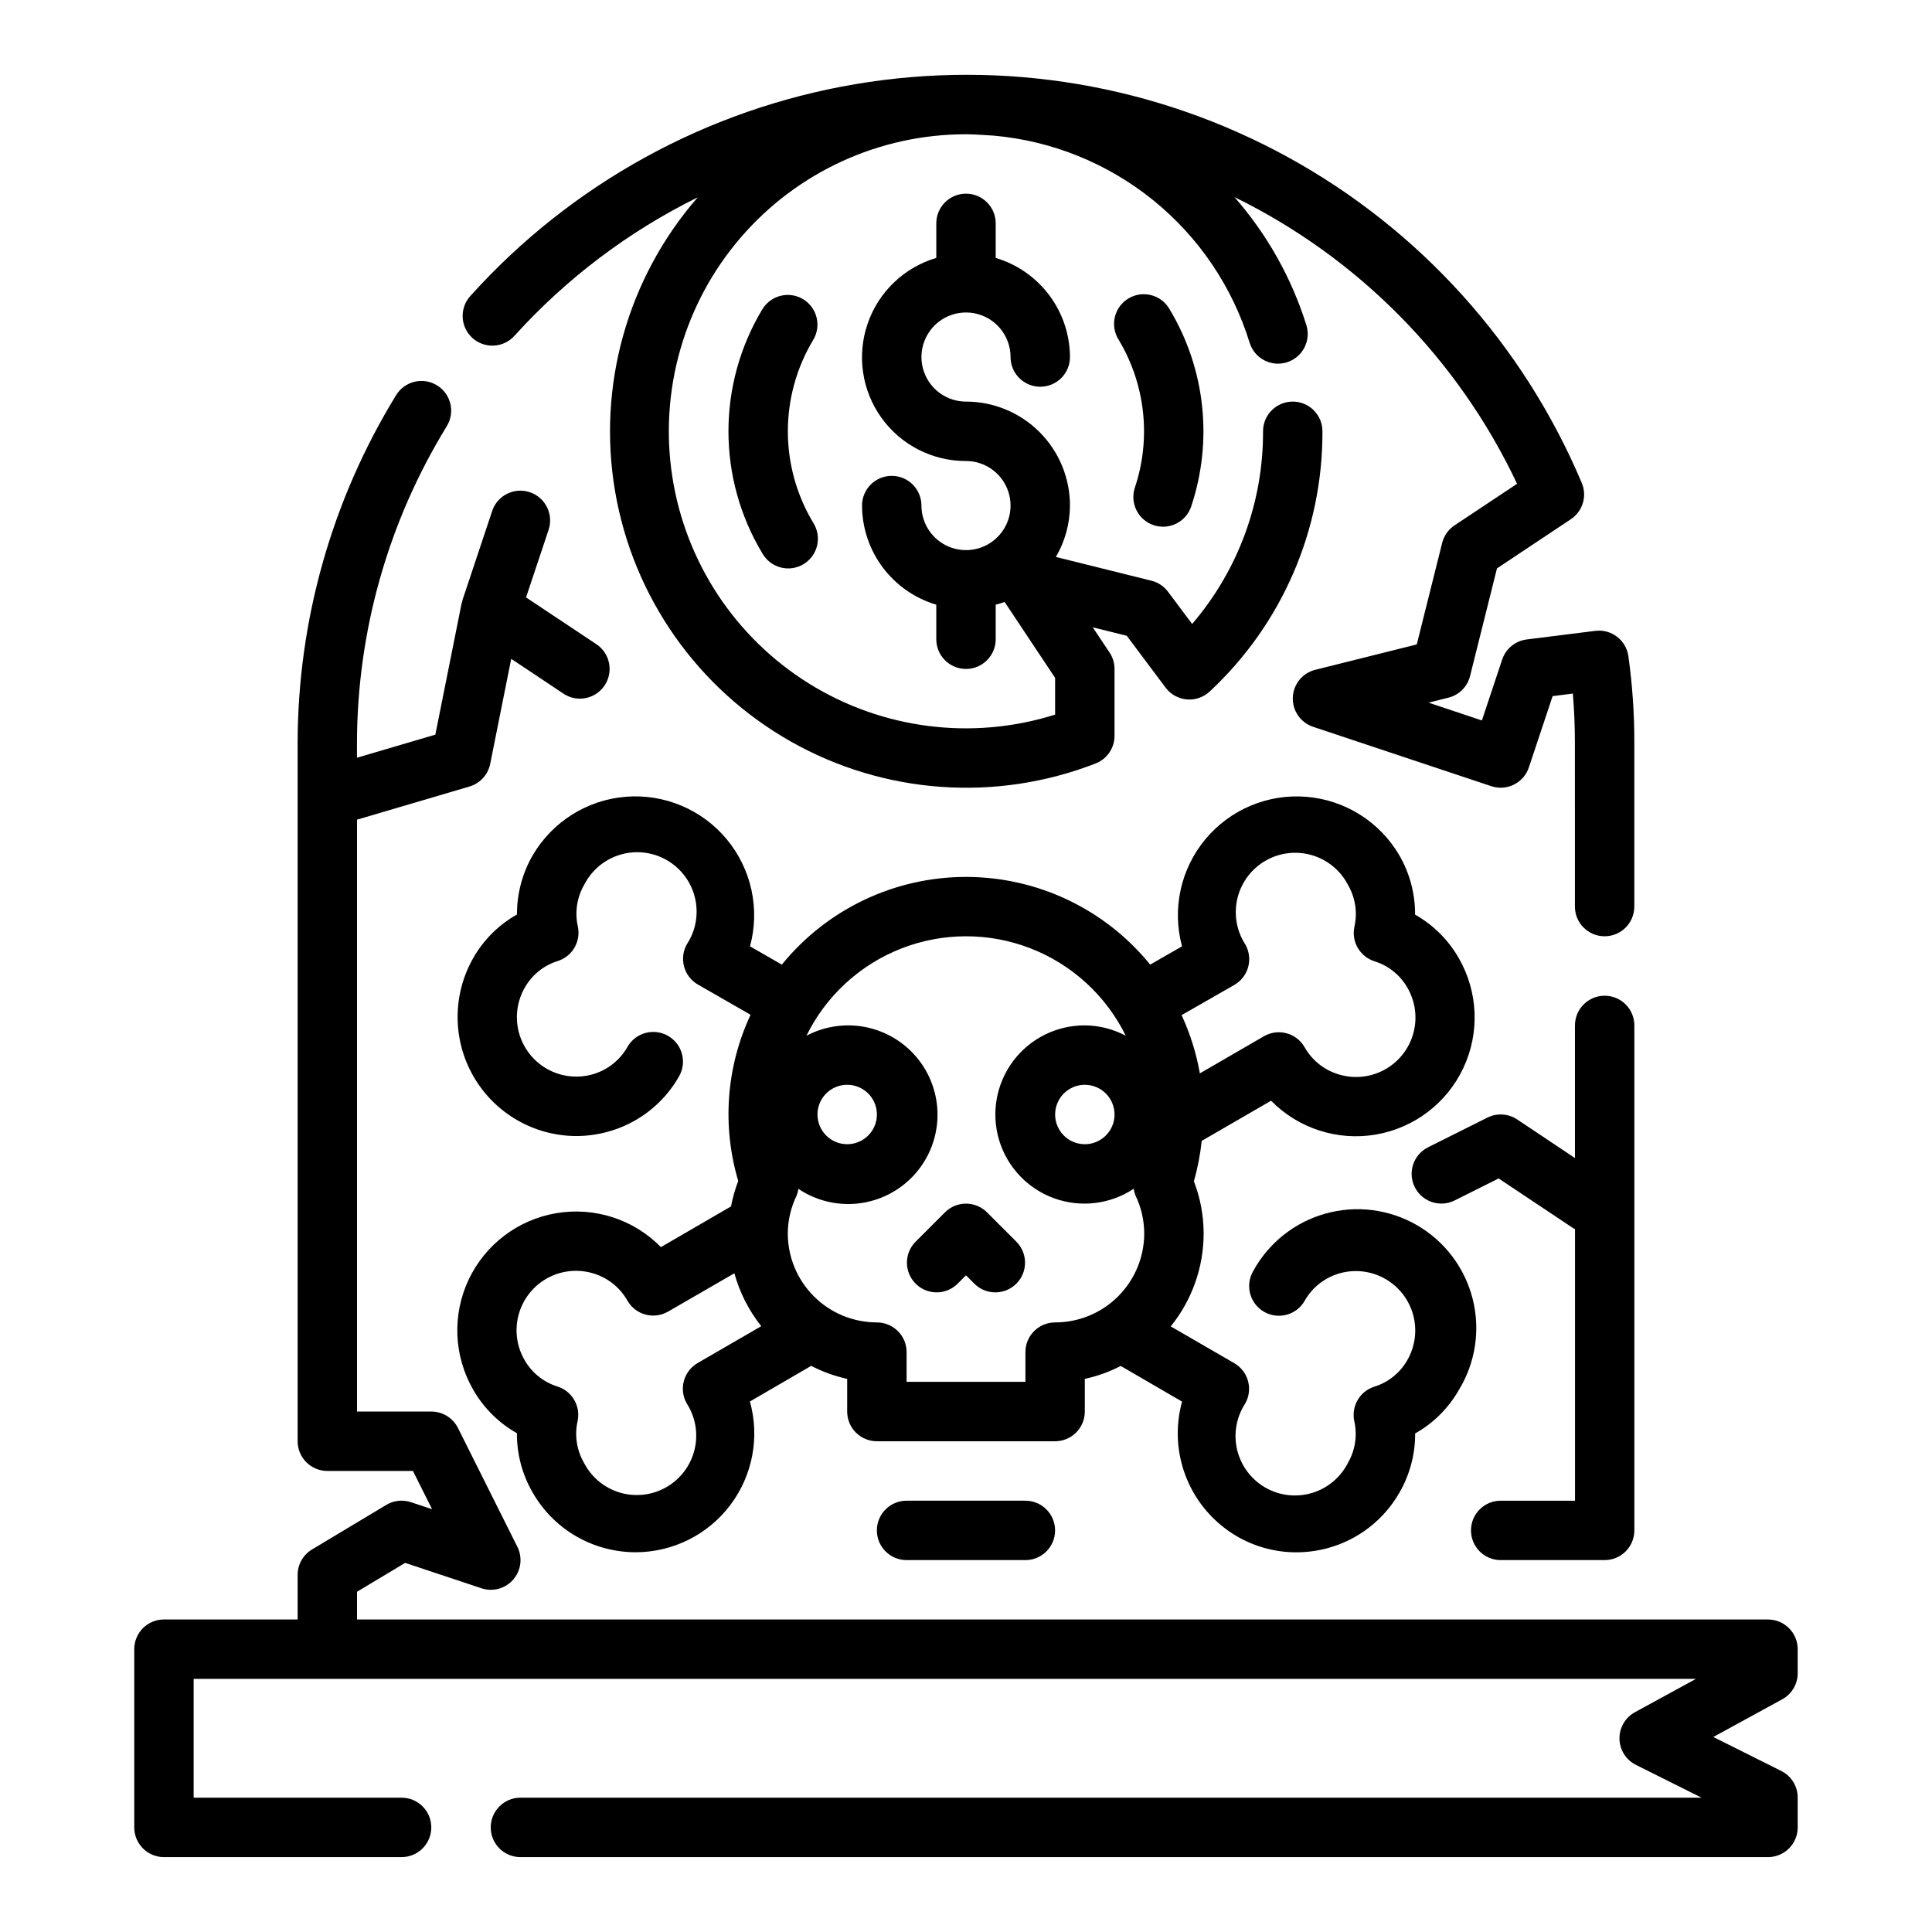 <?xml version="1.0" encoding="UTF-8"?>
<!-- Uploaded to: SVG Repo, www.svgrepo.com, Generator: SVG Repo Mixer Tools -->
<svg fill="#000000" width="800px" height="800px" version="1.1" viewBox="144 144 512 512" xmlns="http://www.w3.org/2000/svg">
 <g>
  <path d="m471.8 551.14c4.781 2.781 10.211 4.242 15.742 4.242 2.766-0.004 5.516-0.367 8.188-1.078 8.066-2.152 14.941-7.438 19.098-14.68 2.781-4.781 4.231-10.215 4.203-15.746 4.82-2.707 8.816-6.676 11.555-11.477 4.441-7.242 5.769-15.969 3.68-24.203-2.086-8.234-7.414-15.277-14.77-19.523-7.356-4.25-16.117-5.348-24.293-3.043-8.176 2.305-15.074 7.816-19.129 15.281-2.156 3.777-0.84 8.59 2.941 10.742 3.777 2.156 8.586 0.84 10.738-2.941 2.043-3.606 5.445-6.242 9.449-7.32 4.043-1.094 8.359-0.527 11.984 1.57 3.629 2.094 6.273 5.551 7.344 9.602 1.07 4.055 0.484 8.363-1.633 11.98-1.926 3.34-5.043 5.824-8.73 6.949-3.84 1.246-6.113 5.195-5.266 9.141 0.848 3.785 0.238 7.754-1.719 11.109-1.965 3.84-5.422 6.707-9.562 7.93-4.137 1.219-8.598 0.688-12.332-1.473-3.738-2.164-6.422-5.762-7.43-9.961-1.008-4.195-0.246-8.621 2.106-12.242 2.168-3.762 0.883-8.566-2.875-10.746l-16.84-9.746 0.004 0.004c5.648-6.981 8.73-15.688 8.723-24.664-0.008-4.719-0.883-9.395-2.582-13.793 0.996-3.5 1.691-7.082 2.07-10.707l18.391-10.645-0.004 0.004c7.223 7.344 17.578 10.695 27.734 8.969 10.156-1.727 18.824-8.312 23.211-17.633 4.387-9.32 3.938-20.195-1.203-29.121-2.746-4.824-6.754-8.809-11.586-11.535 0.035-5.527-1.41-10.965-4.188-15.742-5.184-8.859-14.359-14.637-24.586-15.48-10.23-0.844-20.227 3.348-26.793 11.238-6.566 7.887-8.875 18.48-6.191 28.387l-8.438 4.848c-11.938-14.703-29.867-23.242-48.805-23.242-18.941 0-36.871 8.539-48.809 23.242l-8.438-4.848c2.688-9.906 0.383-20.496-6.18-28.387-6.559-7.887-16.555-12.086-26.781-11.25-10.227 0.84-19.402 6.609-24.594 15.461-2.777 4.777-4.231 10.215-4.203 15.742-4.82 2.711-8.812 6.676-11.555 11.477-5.586 9.742-5.57 21.715 0.035 31.441 5.606 9.727 15.961 15.742 27.188 15.793 2.781-0.004 5.555-0.371 8.242-1.094 8.066-2.156 14.93-7.457 19.047-14.723 2.156-3.777 0.84-8.586-2.938-10.742-3.777-2.152-8.59-0.836-10.742 2.941-2.043 3.606-5.445 6.242-9.445 7.32-4.047 1.094-8.359 0.531-11.988-1.566s-6.269-5.555-7.344-9.605c-1.07-4.051-0.48-8.363 1.633-11.98 1.926-3.336 5.047-5.82 8.73-6.949 3.84-1.246 6.113-5.191 5.269-9.141-0.852-3.785-0.238-7.754 1.715-11.105 1.965-3.844 5.422-6.711 9.562-7.93 4.141-1.223 8.598-0.688 12.336 1.473 3.734 2.16 6.422 5.762 7.426 9.957 1.008 4.195 0.246 8.625-2.102 12.242-1.047 1.812-1.328 3.965-0.785 5.984 0.543 2.016 1.867 3.738 3.68 4.777l13.941 8.004v0.004c-6.445 13.781-7.609 29.453-3.266 44.035-0.84 2.188-1.48 4.445-1.914 6.746l-18.578 10.785c-7.219-7.356-17.582-10.715-27.742-8.988-10.16 1.723-18.836 8.309-23.223 17.637-4.387 9.324-3.934 20.207 1.215 29.137 2.75 4.82 6.754 8.805 11.586 11.531-0.035 5.527 1.414 10.965 4.188 15.746 4.152 7.262 11.031 12.566 19.113 14.727 2.668 0.711 5.418 1.074 8.18 1.078 9.84-0.016 19.102-4.633 25.043-12.473 5.938-7.844 7.871-18.008 5.227-27.484l16.246-9.445c3.012 1.566 6.211 2.727 9.527 3.453v8.66c0 2.09 0.828 4.09 2.305 5.566 1.477 1.477 3.477 2.305 5.566 2.305h47.23c2.09 0 4.09-0.828 5.566-2.305 1.477-1.477 2.309-3.477 2.309-5.566v-8.66c3.309-0.715 6.512-1.867 9.523-3.422l16.246 9.445c-1.855 6.723-1.434 13.867 1.195 20.324s7.324 11.863 13.348 15.375zm-0.73-146.1h-0.004c1.828-1.035 3.164-2.758 3.715-4.785 0.551-2.027 0.266-4.188-0.785-6.008-2.328-3.617-3.07-8.035-2.059-12.219 1.016-4.18 3.695-7.766 7.422-9.922 3.727-2.152 8.172-2.688 12.301-1.48 4.133 1.207 7.586 4.055 9.566 7.879 1.949 3.348 2.559 7.305 1.707 11.082-0.848 3.949 1.426 7.894 5.266 9.141 3.703 1.137 6.836 3.641 8.762 7 2.117 3.625 2.699 7.941 1.617 12-1.082 4.055-3.738 7.512-7.379 9.598-3.641 2.09-7.965 2.637-12.012 1.52-4.004-1.074-7.406-3.715-9.449-7.32-1.039-1.82-2.762-3.152-4.785-3.699s-4.184-0.262-6 0.789l-16.98 9.84h0.004c-0.941-5.336-2.566-10.523-4.844-15.438zm-142.16 100.16c-3.769 2.168-5.07 6.977-2.906 10.746 2.328 3.621 3.07 8.035 2.059 12.219-1.012 4.184-3.695 7.769-7.422 9.922-3.727 2.156-8.172 2.691-12.301 1.484-4.133-1.211-7.586-4.059-9.562-7.879-1.949-3.348-2.562-7.309-1.711-11.086 0.848-3.945-1.426-7.894-5.266-9.141-3.703-1.137-6.836-3.637-8.762-6.996-2.117-3.625-2.699-7.945-1.617-12 1.082-4.055 3.738-7.512 7.379-9.602 3.644-2.086 7.969-2.633 12.016-1.52 4 1.078 7.402 3.715 9.445 7.32 1.035 1.82 2.758 3.156 4.781 3.703 2.023 0.547 4.18 0.266 5.996-0.781l17.578-10.156c1.402 5.109 3.828 9.875 7.125 14.02zm94.707-10.746c-4.348 0-7.871 3.527-7.871 7.875v7.871h-31.488v-7.871c0-2.09-0.828-4.09-2.305-5.566-1.477-1.477-3.481-2.309-5.566-2.309-6.266 0-12.27-2.484-16.699-6.914-4.43-4.43-6.918-10.438-6.918-16.699 0.031-3.481 0.836-6.91 2.363-10.039 0.215-0.562 0.367-1.148 0.449-1.746 4.652 3.125 10.266 4.5 15.84 3.875 5.57-0.625 10.738-3.207 14.586-7.289 3.844-4.078 6.117-9.391 6.414-14.992 0.293-5.598-1.41-11.121-4.805-15.582-3.398-4.461-8.27-7.57-13.746-8.777-5.473-1.207-11.199-0.43-16.156 2.191 5.203-10.598 14.199-18.859 25.203-23.145 11.004-4.285 23.215-4.285 34.219 0 11.004 4.285 19.996 12.547 25.203 23.145-3.344-1.777-7.062-2.723-10.848-2.746-7.481-0.031-14.531 3.484-19.012 9.473-4.481 5.992-5.856 13.75-3.711 20.914 2.144 7.164 7.555 12.891 14.59 15.438 7.031 2.543 14.855 1.605 21.09-2.527 0.082 0.598 0.23 1.184 0.449 1.746 1.52 3.137 2.316 6.574 2.336 10.062 0 6.262-2.488 12.27-6.918 16.699-4.426 4.43-10.434 6.914-16.699 6.914zm-62.977-55.105v0.004c0-3.184 1.918-6.055 4.859-7.273 2.945-1.219 6.328-0.547 8.582 1.707 2.25 2.25 2.922 5.637 1.707 8.578-1.219 2.941-4.09 4.859-7.273 4.859-4.348 0-7.875-3.523-7.875-7.871zm78.719 0 0.004 0.004c0 3.184-1.918 6.055-4.859 7.273s-6.328 0.543-8.578-1.707c-2.254-2.254-2.926-5.637-1.707-8.578s4.086-4.859 7.273-4.859c2.086 0 4.09 0.828 5.566 2.305 1.473 1.477 2.305 3.477 2.305 5.566z"/>
  <path d="m405.56 465.28c-3.074-3.074-8.055-3.074-11.129 0l-7.871 7.871c-2.984 3.09-2.941 8 0.094 11.035 3.039 3.039 7.945 3.078 11.035 0.098l2.309-2.309 2.305 2.305v0.004c3.09 2.981 8 2.941 11.035-0.098 3.035-3.035 3.078-7.945 0.098-11.035z"/>
  <path d="m620.41 587.46v-6.406c0-2.086-0.828-4.09-2.305-5.566-1.477-1.477-3.477-2.305-5.566-2.305h-373.92v-7.352l12.754-7.652 20.184 6.723c3.031 1.02 6.375 0.105 8.465-2.312 2.094-2.418 2.516-5.859 1.066-8.711l-15.742-31.488v0.004c-1.344-2.656-4.07-4.324-7.047-4.316h-19.68v-156.86l29.781-8.777c2.812-0.824 4.934-3.137 5.512-6.008l5.566-27.836 13.84 9.227h-0.004c3.617 2.414 8.508 1.438 10.918-2.18 2.414-3.617 1.438-8.508-2.18-10.918l-18.641-12.406 5.977-17.918c1.371-4.129-0.863-8.594-4.992-9.965-4.129-1.375-8.594 0.859-9.965 4.988l-7.871 23.617c0 0.102 0 0.203-0.039 0.309h-0.004c-0.082 0.207-0.148 0.418-0.203 0.637l-6.941 34.699-20.766 6.117-0.004-3.852c0.043-29.66 8.281-58.734 23.805-84.008 2.273-3.711 1.109-8.559-2.602-10.828-3.707-2.273-8.555-1.109-10.828 2.602-17.035 27.75-26.066 59.672-26.102 92.234v184.99c0 2.09 0.828 4.09 2.305 5.566 1.477 1.477 3.481 2.309 5.566 2.309h22.688l5.07 10.141-5.59-1.859c-2.18-0.73-4.57-0.469-6.543 0.715l-19.68 11.809c-2.367 1.422-3.816 3.984-3.816 6.746v11.809h-35.426c-4.348 0-7.871 3.523-7.871 7.871v47.234c0 2.086 0.828 4.09 2.305 5.566 1.477 1.473 3.481 2.305 5.566 2.305h62.977c4.348 0 7.871-3.523 7.871-7.871 0-4.348-3.523-7.875-7.871-7.875h-55.105v-31.488h398.13l-16.168 8.832c-2.578 1.406-4.16 4.125-4.106 7.055 0.051 2.934 1.73 5.594 4.356 6.902l17.406 8.699h-313.02c-4.348 0-7.871 3.527-7.871 7.875 0 4.348 3.523 7.871 7.871 7.871h330.62c2.09 0 4.09-0.832 5.566-2.305 1.477-1.477 2.305-3.481 2.305-5.566v-7.875c0.016-2.996-1.672-5.742-4.352-7.082l-18.02-9.004 18.27-9.988v-0.004c2.519-1.375 4.09-4.008 4.102-6.875z"/>
  <path d="m384.25 541.7c-4.348 0-7.871 3.523-7.871 7.871s3.523 7.871 7.871 7.871h31.488c4.348 0 7.871-3.523 7.871-7.871s-3.523-7.871-7.871-7.871z"/>
  <path d="m449.73 283.18c0.801 0.266 1.641 0.398 2.488 0.402 3.391 0 6.402-2.172 7.469-5.391 5.812-17.402 3.727-36.477-5.715-52.207-1.043-1.855-2.789-3.211-4.844-3.754-2.059-0.547-4.246-0.238-6.07 0.859-1.824 1.094-3.129 2.879-3.613 4.953-0.484 2.07-0.113 4.25 1.035 6.039 7.07 11.801 8.633 26.102 4.273 39.148-1.371 4.121 0.855 8.574 4.977 9.949z"/>
  <path d="m356.81 223.28c-3.727-2.234-8.555-1.023-10.793 2.699-5.867 9.758-8.969 20.934-8.969 32.32 0 11.391 3.102 22.562 8.969 32.324 1.043 1.855 2.789 3.207 4.848 3.754 2.055 0.547 4.246 0.234 6.07-0.859 1.82-1.094 3.125-2.883 3.609-4.953 0.488-2.07 0.113-4.25-1.035-6.043-4.394-7.312-6.719-15.688-6.719-24.223 0-8.531 2.324-16.906 6.719-24.223 1.074-1.789 1.395-3.934 0.887-5.957-0.504-2.027-1.797-3.766-3.586-4.84z"/>
  <path d="m280.43 232.89c13.711-15.137 30.152-27.551 48.469-36.59-18.633 21.383-26.668 50.004-21.887 77.957 4.781 27.957 21.875 52.281 46.555 66.25 24.68 13.973 54.332 16.113 80.762 5.828 3.035-1.176 5.031-4.094 5.031-7.344v-17.715c-0.004-1.555-0.465-3.074-1.324-4.367l-4.449-6.668 9.02 2.25 10.293 13.746c1.344 1.793 3.387 2.926 5.617 3.121s4.441-0.574 6.074-2.106c19.137-17.812 29.969-42.809 29.871-68.953 0-4.348-3.523-7.871-7.871-7.871s-7.871 3.523-7.871 7.871c0.074 18.727-6.598 36.852-18.789 51.059l-6.402-8.547c-1.082-1.445-2.633-2.477-4.383-2.914l-25.324-6.297c2.418-4.133 3.707-8.832 3.731-13.621 0-7.305-2.902-14.312-8.07-19.48s-12.176-8.07-19.48-8.07c-4.777 0-9.082-2.875-10.91-7.289s-0.816-9.492 2.559-12.867c3.379-3.379 8.457-4.387 12.867-2.562 4.414 1.828 7.289 6.137 7.289 10.91 0 4.348 3.527 7.871 7.875 7.871 4.348 0 7.871-3.523 7.871-7.871-0.023-5.91-1.949-11.66-5.492-16.391-3.547-4.731-8.52-8.195-14.188-9.879v-9.152c0-4.348-3.523-7.875-7.871-7.875s-7.875 3.527-7.875 7.875v9.152c-8.527 2.519-15.309 9.012-18.195 17.422-2.891 8.406-1.535 17.695 3.644 24.926 5.176 7.227 13.531 11.504 22.426 11.477 4.773 0 9.078 2.875 10.906 7.289 1.828 4.41 0.82 9.488-2.559 12.867-3.375 3.375-8.457 4.387-12.867 2.559-4.414-1.828-7.289-6.133-7.289-10.91 0-4.348-3.523-7.871-7.871-7.871-4.348 0-7.875 3.523-7.875 7.871 0.023 5.914 1.949 11.66 5.492 16.395 3.547 4.731 8.52 8.195 14.188 9.875v9.156c0 4.348 3.527 7.871 7.875 7.871s7.871-3.523 7.871-7.871v-9.156c0.789-0.234 1.574-0.426 2.363-0.723l13.379 20.113v9.746c-21.906 6.898-45.738 3.887-65.242-8.25-19.5-12.133-32.73-32.184-36.215-54.887-3.488-22.703 3.117-45.801 18.082-63.227 14.961-17.43 36.789-27.453 59.762-27.441 2.434 0 4.824 0.242 7.242 0.355 15.496 1.359 30.238 7.312 42.336 17.094 12.102 9.777 21.008 22.945 25.59 37.812 1.293 4.152 5.703 6.473 9.855 5.18 4.152-1.293 6.473-5.703 5.18-9.855-3.922-12.512-10.41-24.066-19.051-33.93 32.863 16.094 59.273 42.883 74.887 75.973l-16.578 11.02v0.004c-1.633 1.086-2.797 2.742-3.273 4.644l-6.731 26.906-26.906 6.723c-3.391 0.852-5.812 3.84-5.945 7.332-0.133 3.492 2.055 6.656 5.371 7.766l47.23 15.742c4.125 1.379 8.582-0.852 9.957-4.973l6.297-18.895 5.359-0.676c0.363 4.266 0.543 8.66 0.543 13.16l0.004 43.289c0 4.348 3.523 7.871 7.871 7.871 4.348 0 7.871-3.523 7.871-7.871v-43.297c0.023-7.719-0.504-15.434-1.574-23.078-0.609-4.25-4.508-7.227-8.77-6.691l-18.191 2.281c-3.004 0.379-5.527 2.449-6.484 5.32l-5.375 16.145-14.121-4.723 5.266-1.324-0.004 0.004c2.82-0.707 5.019-2.91 5.723-5.731l7.133-28.527 19.586-13.035v-0.004c3.148-2.098 4.359-6.141 2.879-9.625-15.492-36.727-42.934-67.148-77.879-86.324-34.945-19.18-75.344-25.992-114.64-19.336-39.305 6.656-75.207 26.387-101.89 56.004-1.461 1.535-2.242 3.598-2.16 5.719 0.078 2.121 1.012 4.117 2.586 5.539 1.574 1.426 3.656 2.152 5.773 2.019 2.117-0.133 4.09-1.113 5.473-2.723z"/>
  <path d="m541.7 557.44h27.551c2.09 0 4.09-0.828 5.566-2.305 1.477-1.477 2.305-3.477 2.305-5.566v-133.82c0-4.348-3.523-7.871-7.871-7.871s-7.871 3.523-7.871 7.871v35.148l-15.312-10.234c-2.344-1.562-5.348-1.75-7.871-0.496l-15.742 7.871v0.004c-3.891 1.941-5.473 6.672-3.527 10.562 1.941 3.891 6.672 5.469 10.562 3.527l11.66-5.832 19.812 13.211c0.141 0.094 0.293 0.117 0.434 0.203v71.988h-19.695c-4.348 0-7.871 3.523-7.871 7.871s3.523 7.871 7.871 7.871z"/>
 </g>
</svg>